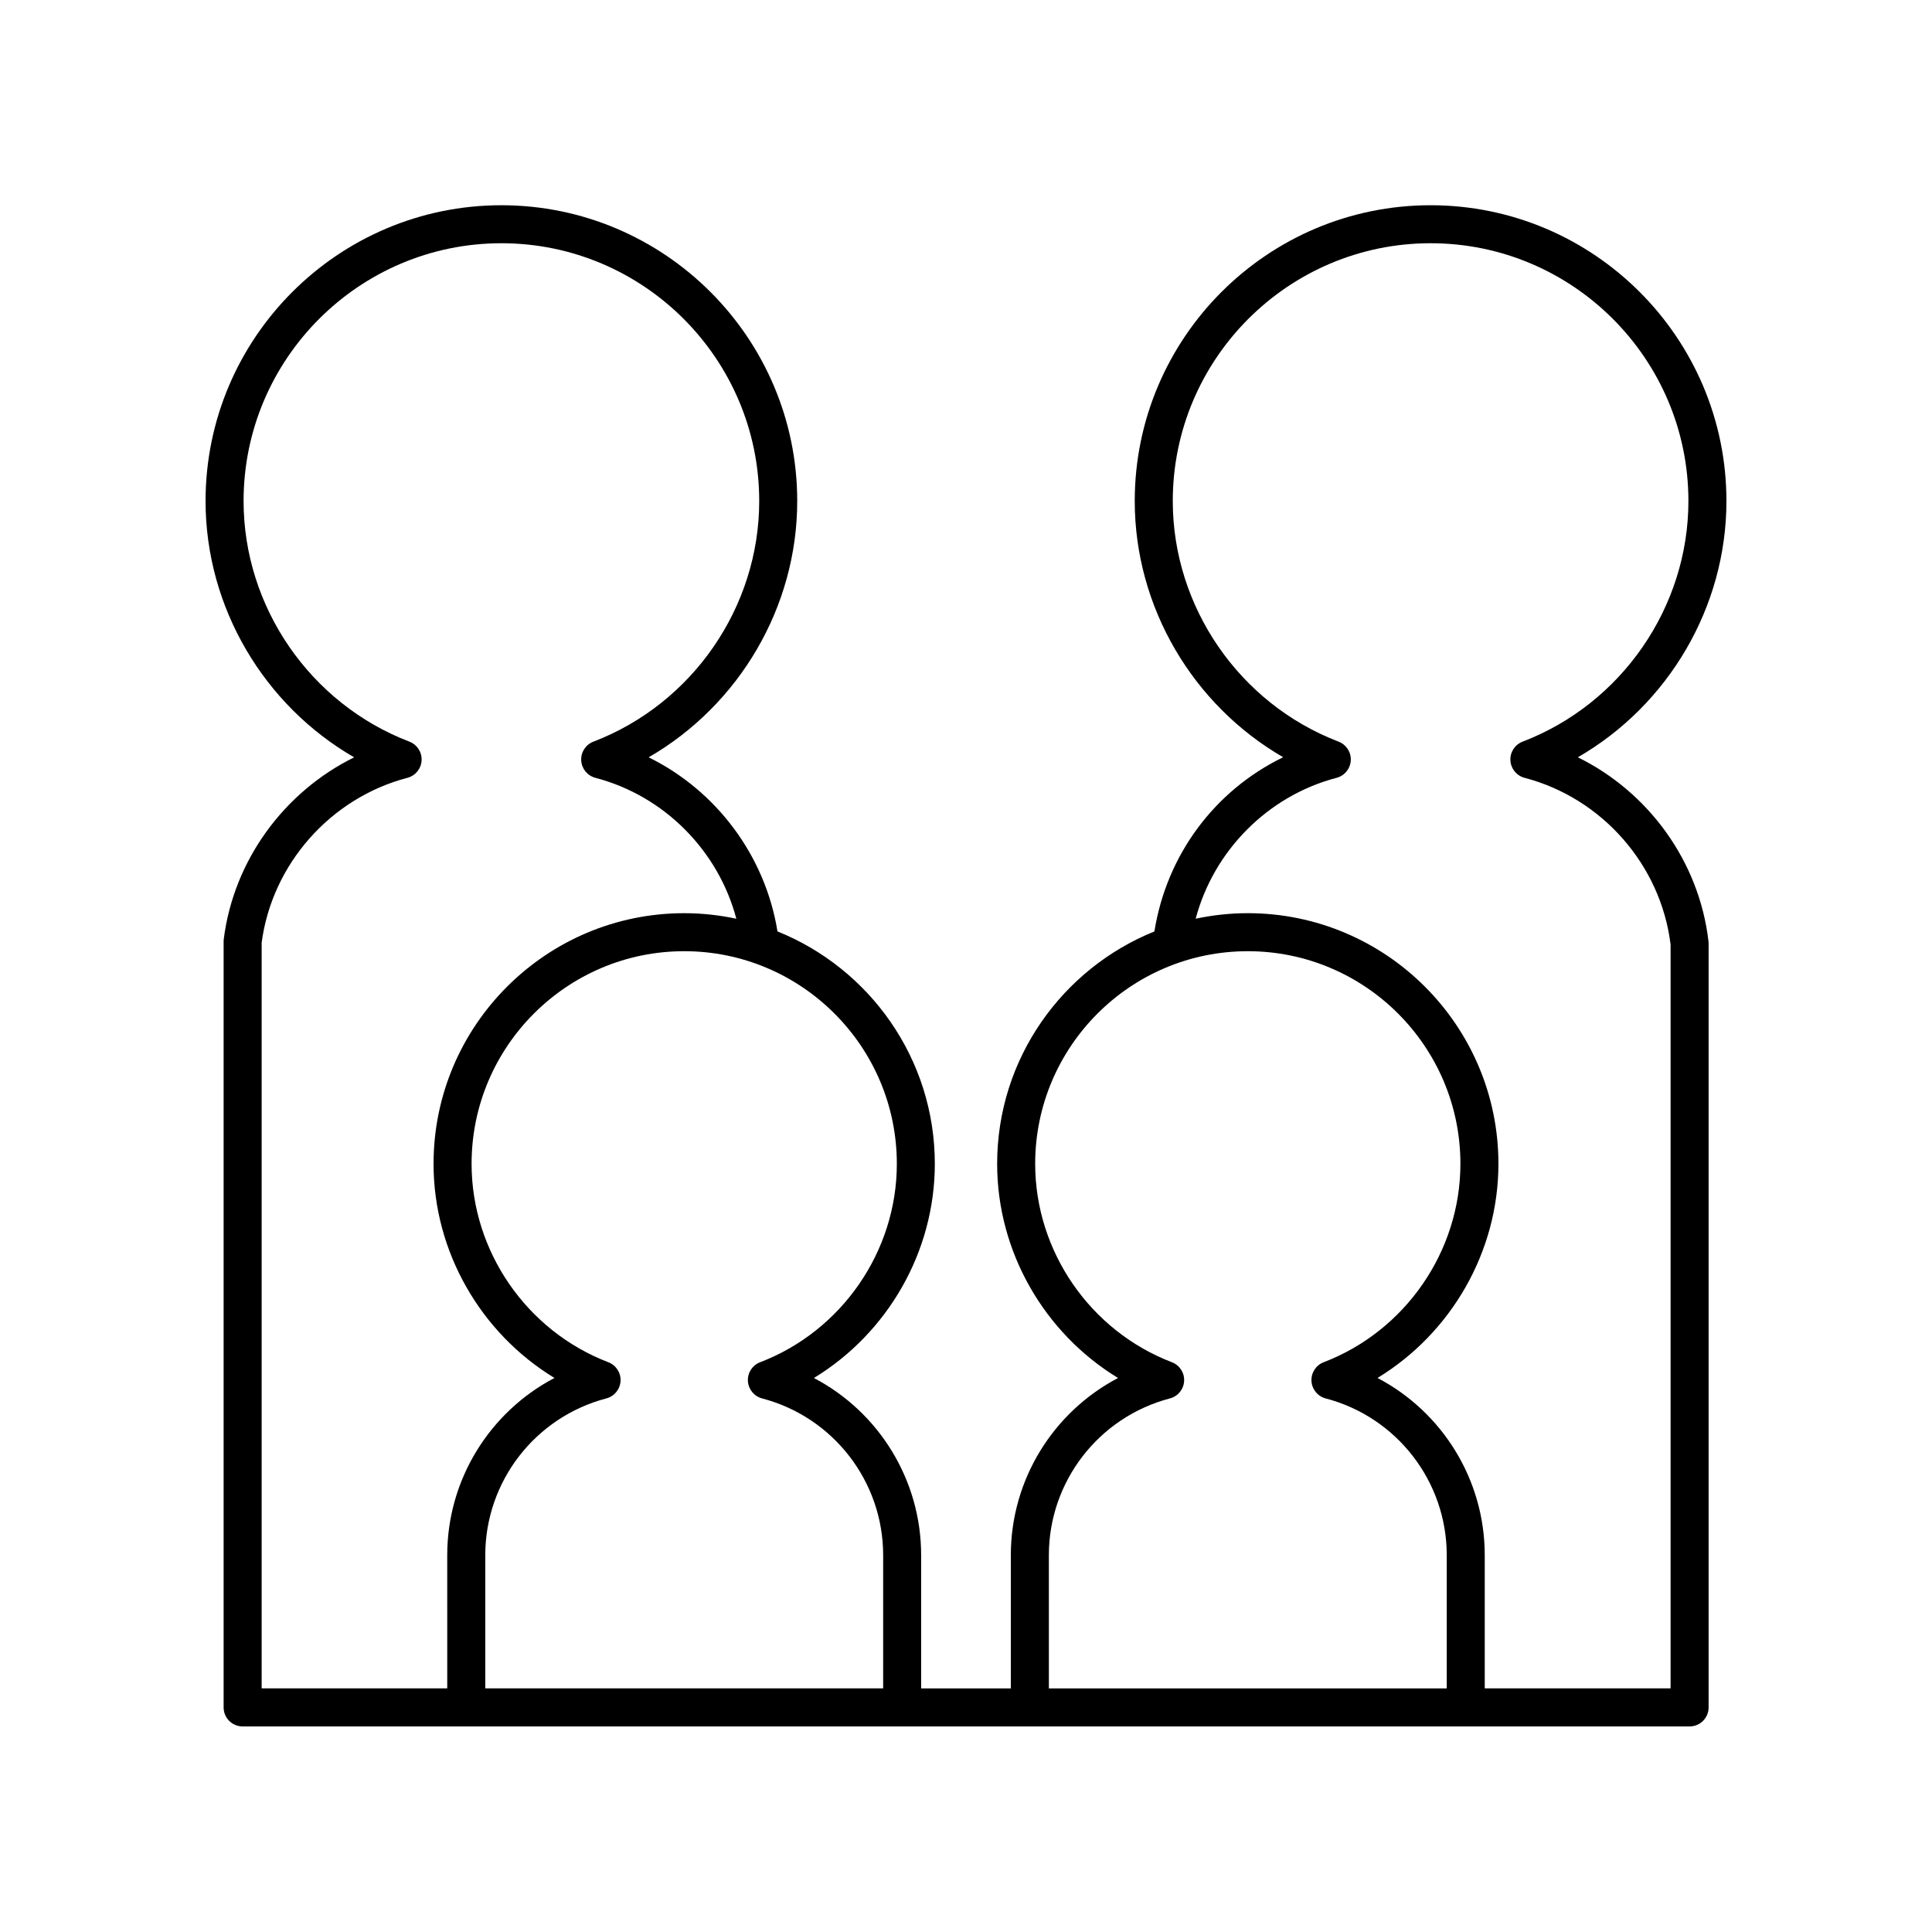 <?xml version="1.0" encoding="UTF-8"?>
<!-- Uploaded to: SVG Repo, www.svgrepo.com, Generator: SVG Repo Mixer Tools -->
<svg fill="#000000" width="800px" height="800px" version="1.1" viewBox="144 144 512 512" xmlns="http://www.w3.org/2000/svg">
 <path d="m523.12 198.39c-43.23 0-78.402 35.168-78.402 78.402 0 28.094 15.398 54.043 39.332 67.883-18.125 8.797-30.879 25.852-34.121 46.168-24.395 9.84-41.676 33.719-41.676 61.594 0 23.297 12.496 44.852 32.039 56.746-17.176 9.008-28.414 26.953-28.414 46.961v35.301h-23.766v-35.301c0-20.008-11.238-37.953-28.414-46.961 19.543-11.898 32.039-33.453 32.039-56.746 0-27.887-17.293-51.77-41.699-61.605-3.231-20.023-16.168-37.293-34.137-46.133 23.949-13.836 39.371-39.797 39.371-67.906 0-43.23-35.168-78.402-78.402-78.402-43.227 0-78.395 35.168-78.395 78.402 0 28.113 15.418 54.074 39.379 67.91-18.566 9.152-31.926 27.301-34.555 48.172-0.023 0.211-0.039 0.418-0.039 0.629v202.98c0 2.785 2.254 5.039 5.039 5.039h383.46c2.785 0 5.039-2.254 5.039-5.039v-202.47c0-0.195-0.012-0.391-0.035-0.586-2.469-21.137-15.863-39.508-34.617-48.734 23.953-13.832 39.375-39.797 39.375-67.902 0-43.234-35.168-78.402-78.402-78.402zm-101.16 357.75c0-19.508 13.195-36.594 32.094-41.551 2.117-0.555 3.633-2.414 3.75-4.602 0.121-2.18-1.188-4.195-3.231-4.977-21.676-8.297-36.242-29.426-36.242-52.582 0-31.07 25.273-56.348 56.344-56.348s56.348 25.277 56.348 56.348c0 23.152-14.566 44.285-36.246 52.582-2.039 0.781-3.348 2.797-3.223 4.981 0.117 2.184 1.633 4.043 3.75 4.602 18.898 4.953 32.098 22.043 32.098 41.551v35.297h-105.44zm-40.289-103.71c0 23.152-14.562 44.285-36.242 52.582-2.043 0.777-3.352 2.793-3.227 4.977 0.117 2.184 1.633 4.043 3.75 4.602 18.898 4.953 32.094 22.043 32.094 41.551l-0.004 35.297h-105.44v-35.301c0-19.508 13.199-36.594 32.098-41.551 2.117-0.555 3.633-2.414 3.75-4.602 0.121-2.18-1.188-4.195-3.231-4.977-21.676-8.297-36.246-29.426-36.246-52.582 0-31.07 25.277-56.348 56.348-56.348 31.07 0 56.348 25.281 56.348 56.352zm-168.33-58.609c2.75-20.816 18.238-38.352 38.637-43.695 2.117-0.555 3.633-2.414 3.75-4.602 0.121-2.184-1.188-4.195-3.227-4.981-26.285-10.059-43.949-35.68-43.949-63.758 0-37.672 30.652-68.324 68.324-68.324s68.324 30.652 68.324 68.324c0 28.078-17.664 53.703-43.945 63.762-2.047 0.781-3.352 2.793-3.227 4.981 0.117 2.184 1.633 4.043 3.754 4.602 18.32 4.797 32.605 19.363 37.355 37.344-4.461-0.949-9.078-1.469-13.816-1.469-36.625 0-66.426 29.801-66.426 66.426 0 23.297 12.5 44.852 32.043 56.746-17.176 9.008-28.418 26.953-28.418 46.961l0.004 35.301h-49.184zm334.16-53.273c-2.047 0.781-3.352 2.793-3.227 4.981 0.117 2.184 1.633 4.043 3.754 4.602 20.594 5.391 36.113 23.129 38.695 44.184v197.12h-49.25v-35.301c0-20.008-11.242-37.953-28.418-46.961 19.543-11.898 32.043-33.453 32.043-56.746 0-36.625-29.801-66.426-66.426-66.426-4.734 0-9.348 0.52-13.809 1.465 4.762-17.961 19.074-32.555 37.355-37.34 2.117-0.555 3.633-2.414 3.75-4.602 0.121-2.184-1.188-4.195-3.227-4.981-26.281-10.062-43.945-35.684-43.945-63.762 0-37.672 30.652-68.324 68.324-68.324s68.324 30.648 68.324 68.324c0 28.078-17.66 53.699-43.945 63.762z"/>
</svg>